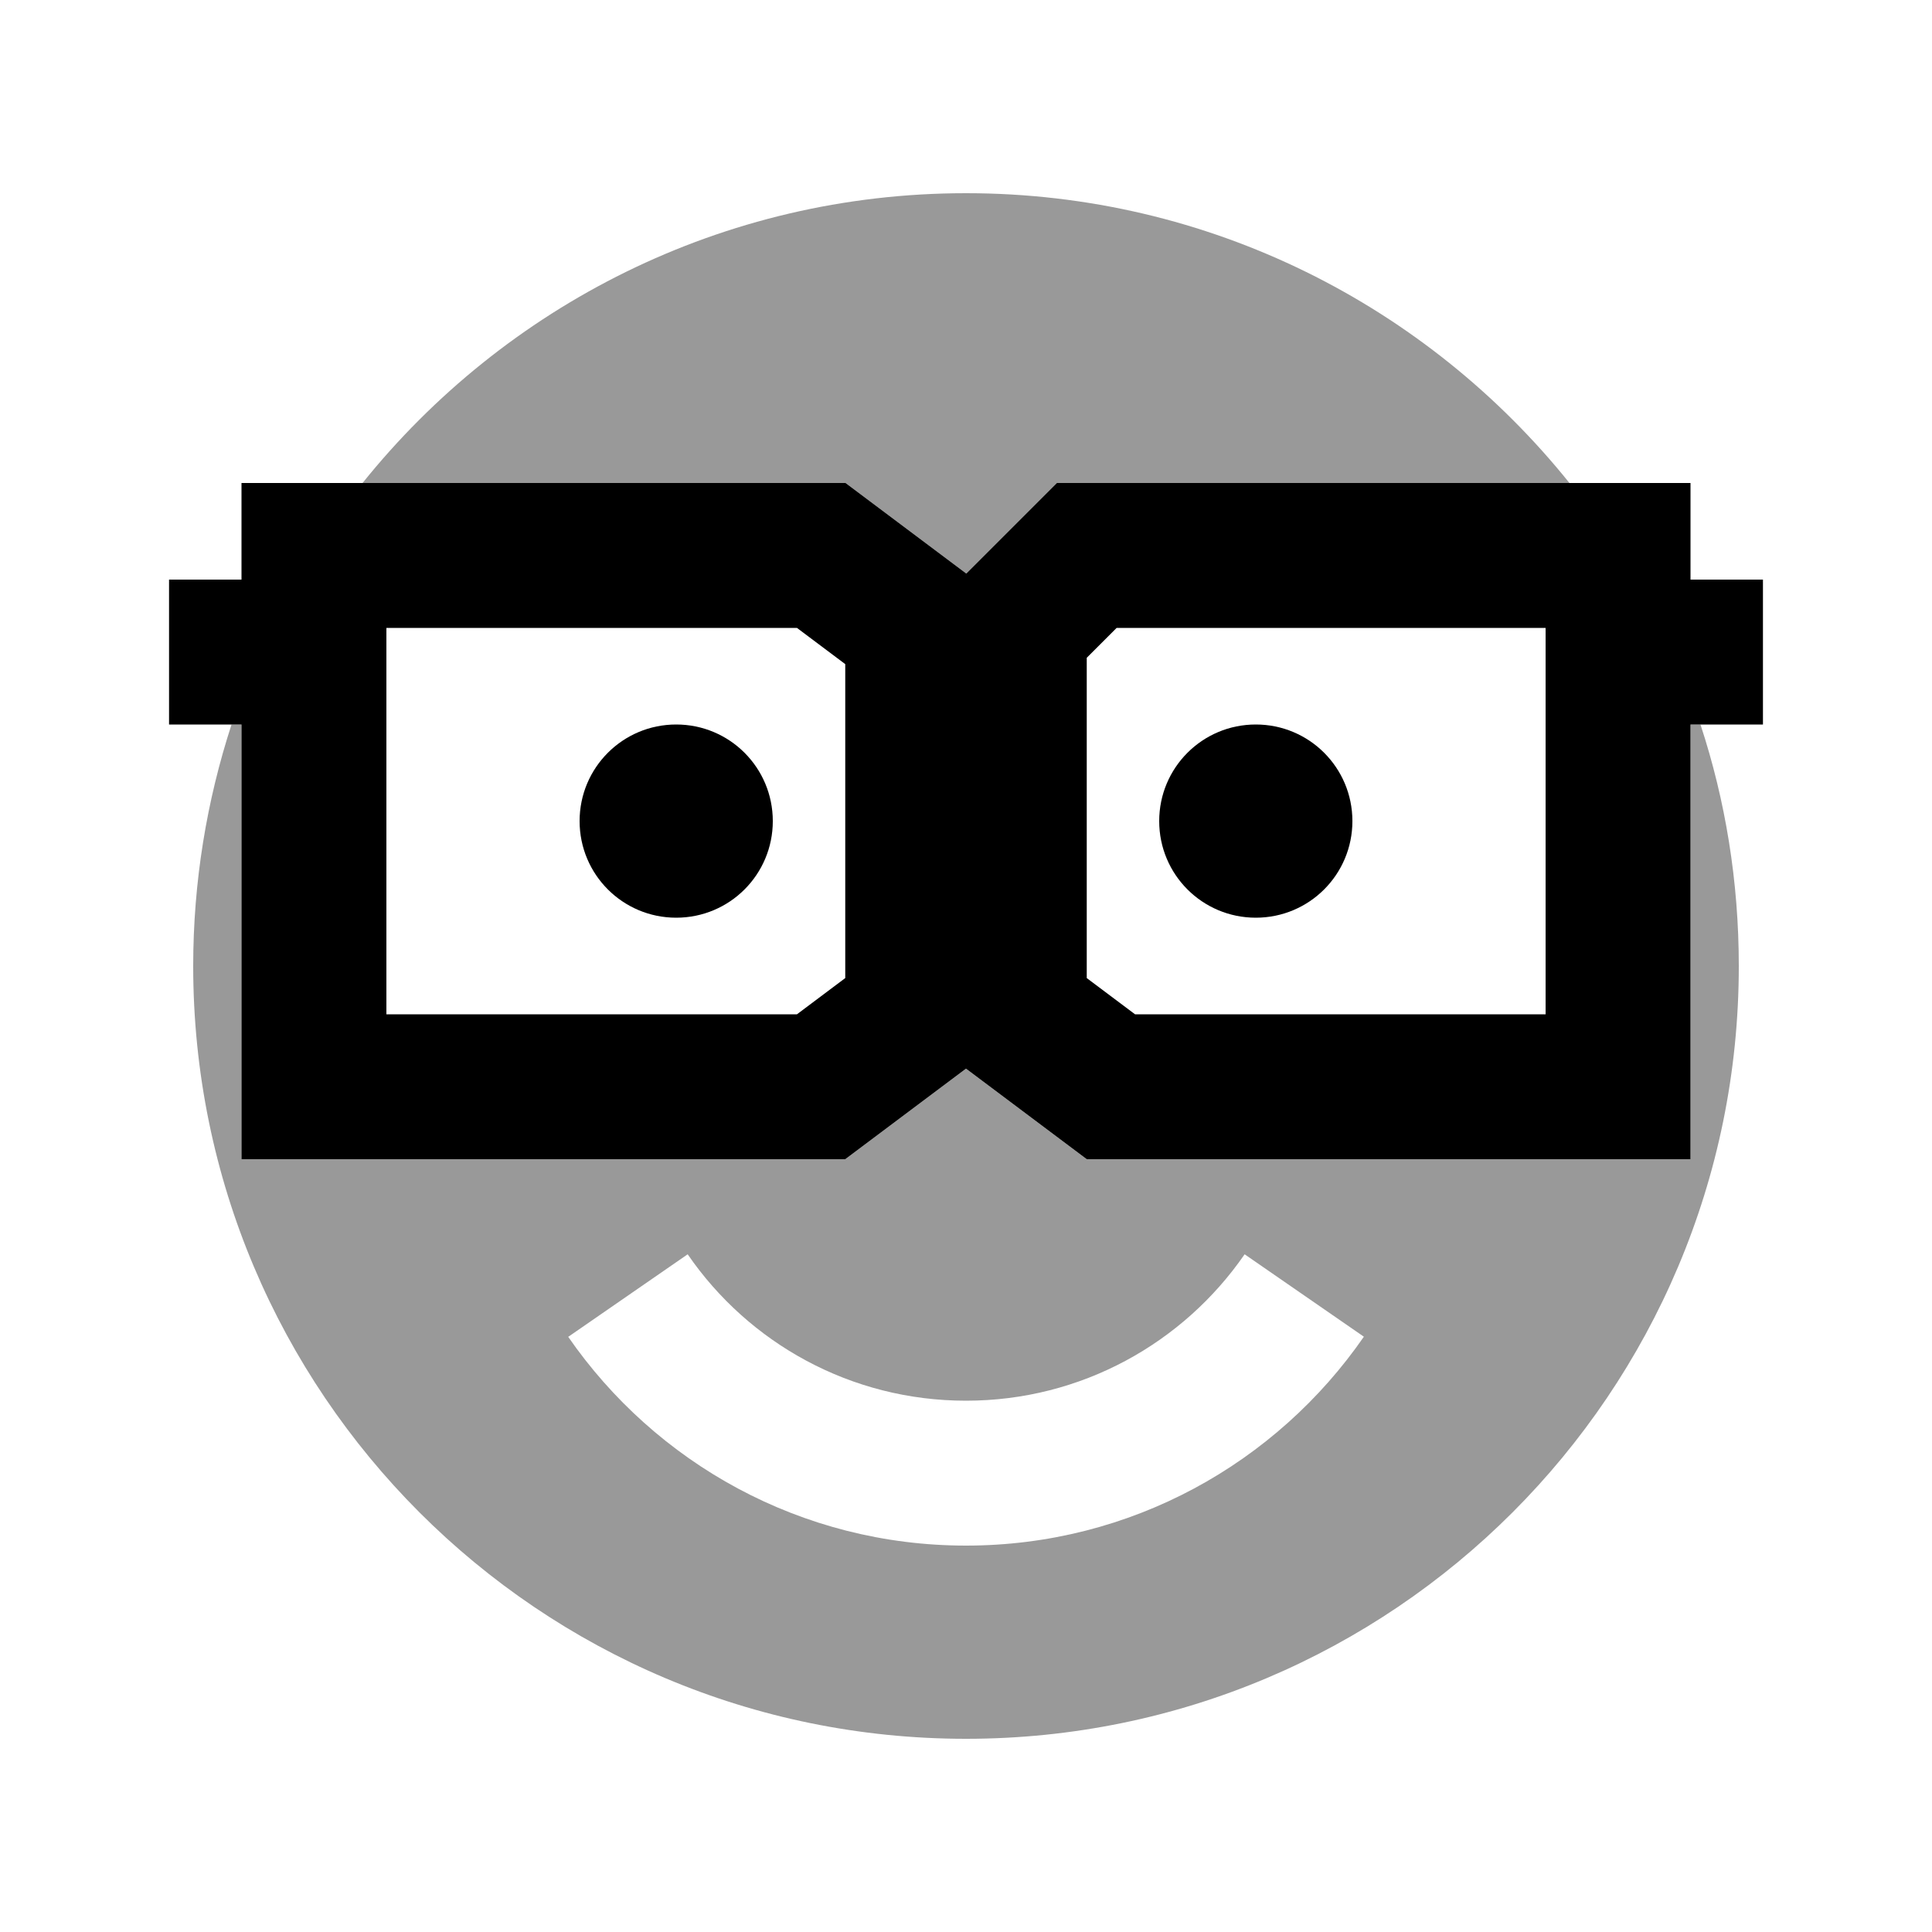 <svg xmlns="http://www.w3.org/2000/svg" viewBox="0 0 640 640"><!--! Font Awesome Pro 7.1.0 by @fontawesome - https://fontawesome.com License - https://fontawesome.com/license (Commercial License) Copyright 2025 Fonticons, Inc. --><path opacity=".4" fill="currentColor" d="M64 320C64 292.1 68.5 265.2 76.7 240L80 240L80 384L280 384L286.4 379.2L318.4 355.2L320 354L321.6 355.2L353.6 379.2L360 384L560 384L560 240L563.3 240C571.6 265.2 576 292.1 576 320C576 461.4 461.4 576 320 576C178.6 576 64 461.4 64 320zM120.1 160C167.1 101.5 239.2 64 320 64C400.8 64 472.9 101.5 519.9 160L350.1 160C348.1 162 338.1 172 320.1 190L318.5 188.8L286.5 164.8L280.1 160L120.2 160zM188.2 442.8C217.1 484.6 265.3 512 320 512C374.7 512 422.9 484.6 451.8 442.8L412.3 415.5C392 444.9 358.2 464 320 464C281.8 464 248 444.9 227.8 415.5L188.3 442.8z"/><path fill="currentColor" d="M104 160L80 160L80 192L56 192L56 240L80 240L80 384L280 384L286.4 379.2L318.4 355.2L320 354L321.6 355.2L353.6 379.2L360 384L560 384L560 240L584 240L584 192L560 192L560 160L350.1 160C348.1 162 338.1 172 320.1 190L318.5 188.8L286.5 164.8L280.1 160L104.1 160zM512 208L512 336L376 336L360 324L360 217.9L369.9 208L512 208zM128 336L128 208L264 208L280 220L280 324L264 336L128 336zM224 304C241.7 304 256 289.7 256 272C256 254.3 241.7 240 224 240C206.3 240 192 254.3 192 272C192 289.7 206.3 304 224 304zM416 304C433.7 304 448 289.7 448 272C448 254.3 433.7 240 416 240C398.3 240 384 254.3 384 272C384 289.7 398.3 304 416 304z"/></svg>